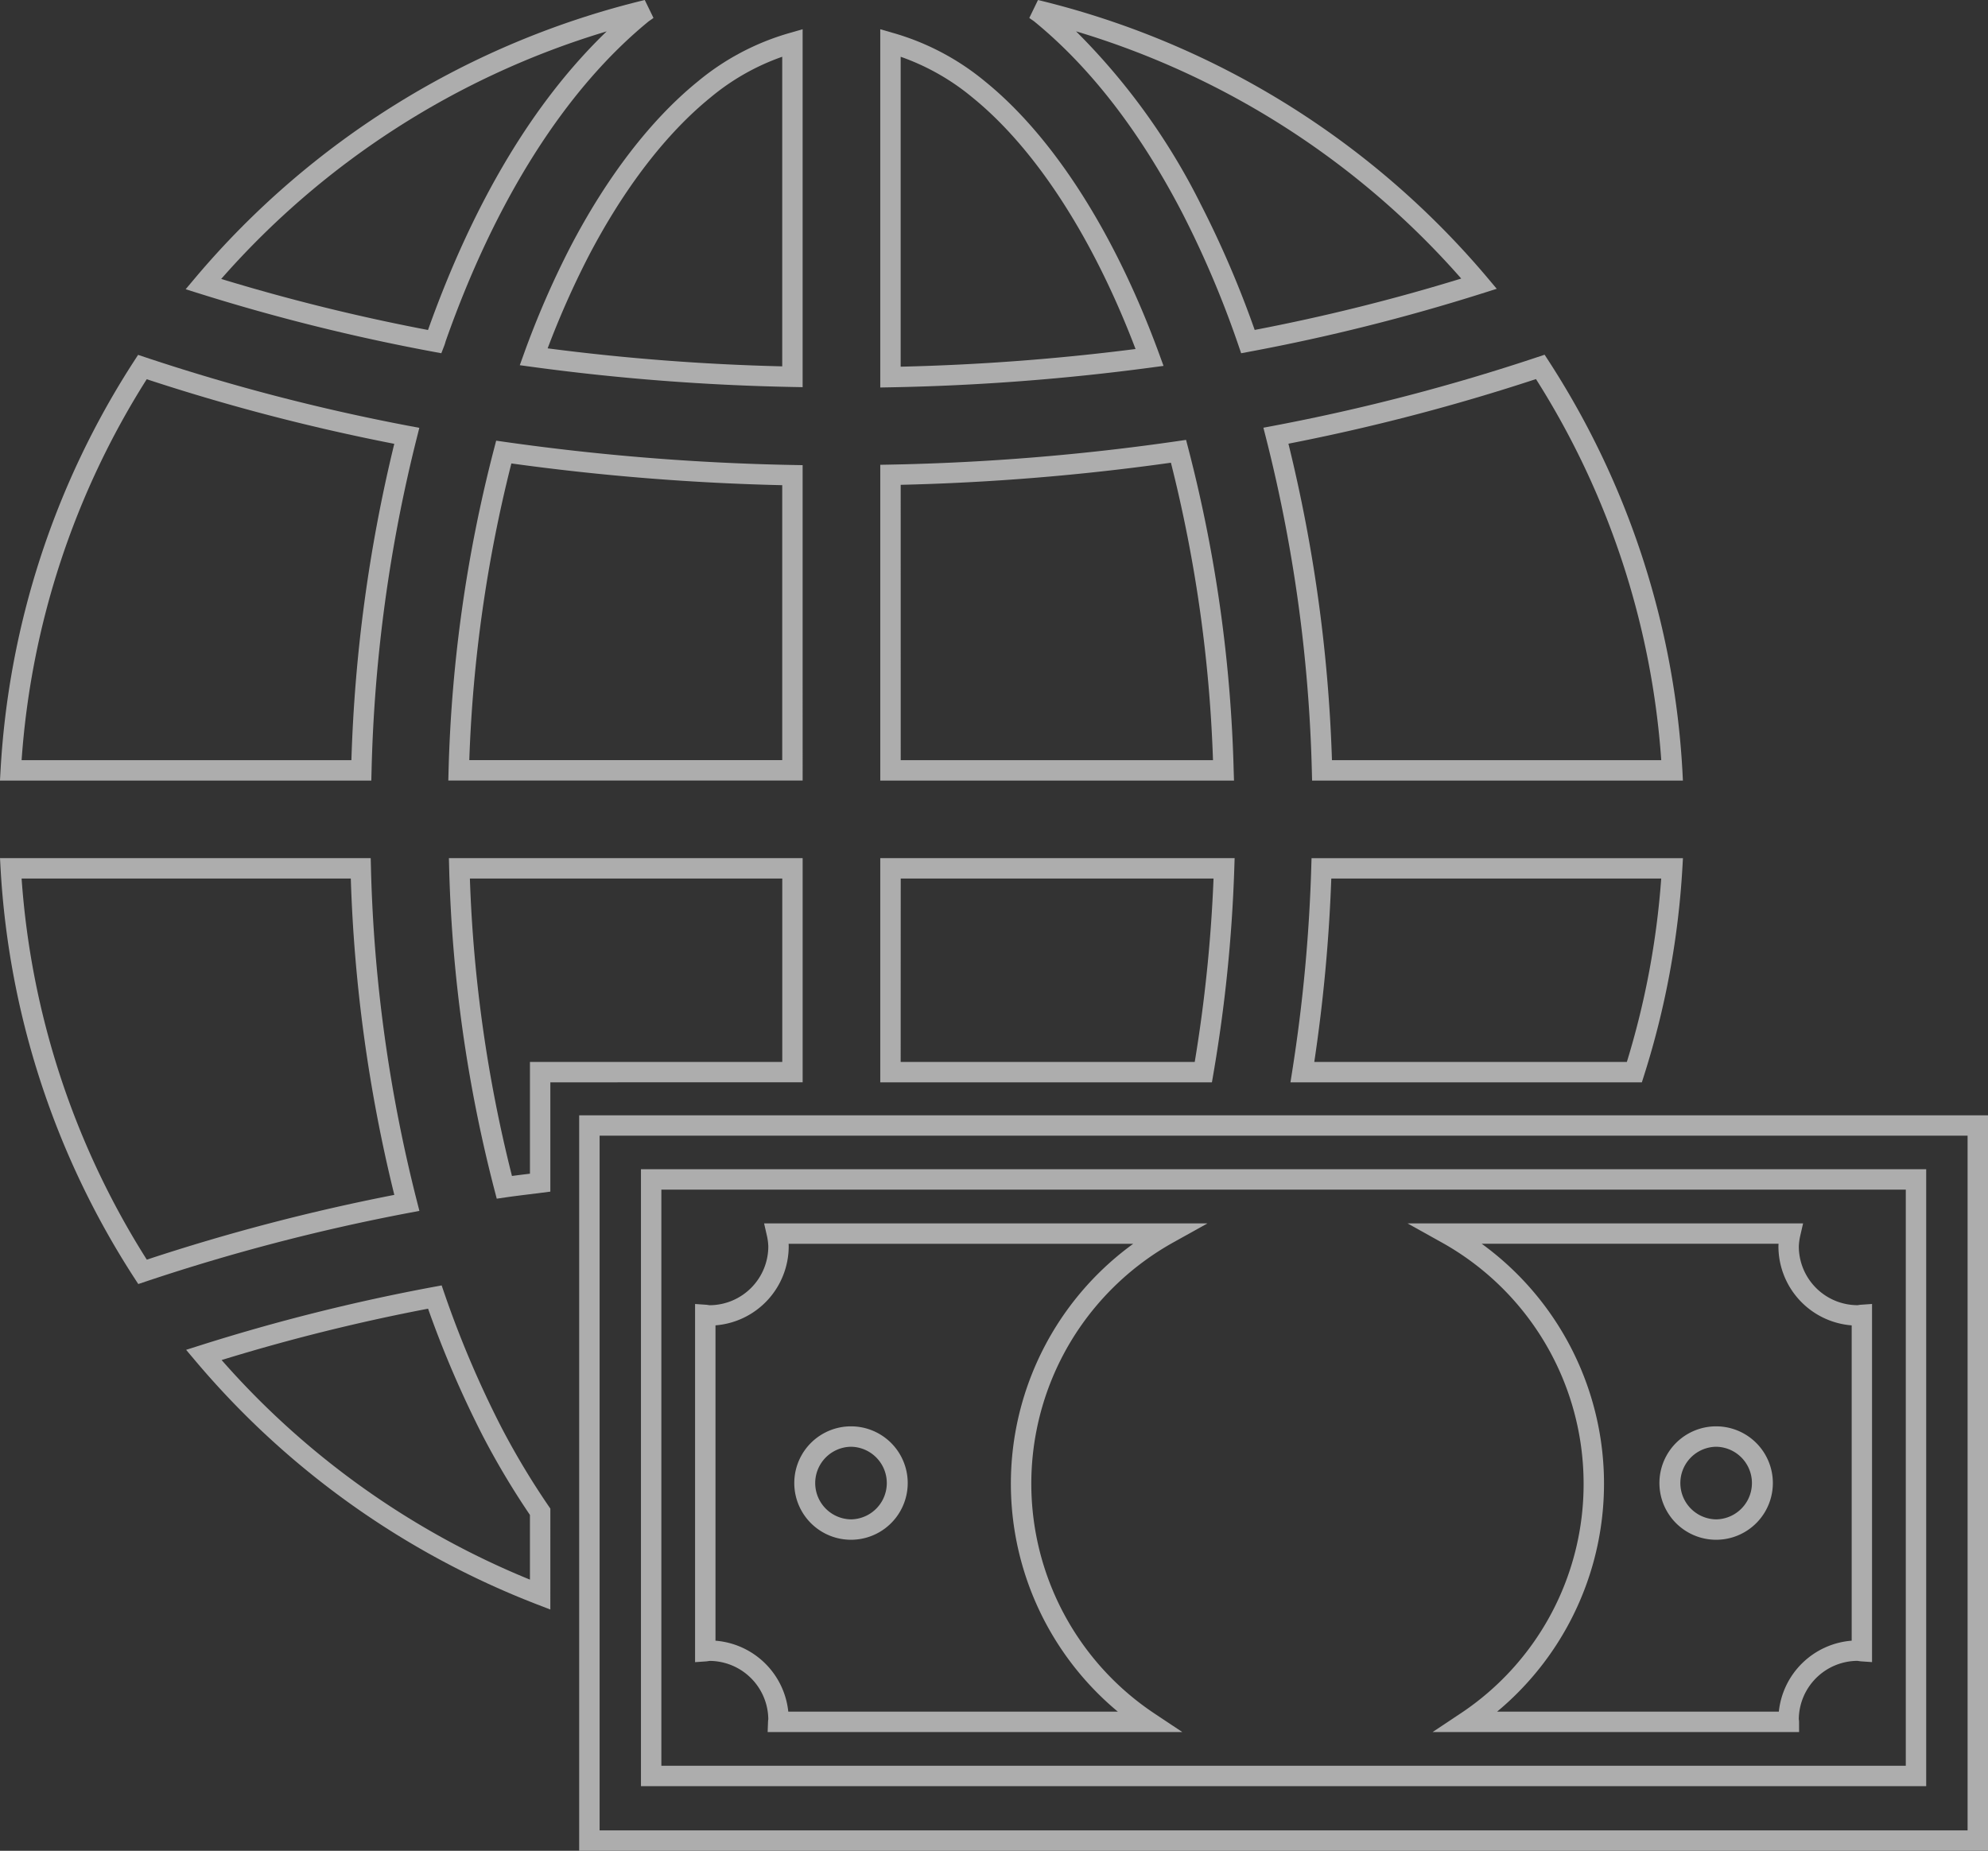 <svg xmlns="http://www.w3.org/2000/svg" xmlns:xlink="http://www.w3.org/1999/xlink" width="265.008" height="246.746"
    viewBox="0 0 265.008 246.746">
    <rect x="0" y="0" width="265.008" height="246.746" fill="#333333" stroke="none"/>
    <defs>
        <linearGradient id="linear-gradient" x1="0.5" x2="1.442" y2="-1.518" gradientUnits="objectBoundingBox">
            <stop offset="0" stop-color="#fff" />
            <stop offset="1" stop-color="#fff" />
        </linearGradient>
    </defs>
    <g id="Gruppe_1657" data-name="Gruppe 1657" transform="translate(9689.848 707)" opacity="0.6"
        style="isolation: isolate">
        <g id="Gruppe_1526" data-name="Gruppe 1526" transform="translate(-9689.849 -707)">
            <path id="Pfad_35856" data-name="Pfad 35856"
                d="M322.477,354.313h-187.8V256.258h187.8ZM137.4,351.593H319.757V258.978H137.4ZM314.239,345.7H142.912v-82.25H314.239Zm-168.607-2.72H311.519V266.171H145.632Z"
                transform="translate(-57.469 -107.567)" opacity="0.998" fill="url(#linear-gradient)" />
            <path id="Pfad_35857" data-name="Pfad 35857"
                d="M216.67,339.97H161.391l.053-1.411a2.291,2.291,0,0,1,.034-.3,7.86,7.86,0,0,0-7.844-7.777l-.088.016a3.65,3.65,0,0,1-.373.05l-1.456.1V282.9l1.45.1c.124.009.247.027.368.046.037.006.074.015.112.017a7.853,7.853,0,0,0,7.832-7.845,7.507,7.507,0,0,0-.182-1.4l-.379-1.662h59.1l-4.578,2.549a36.961,36.961,0,0,0-12.725,11.747,36.8,36.8,0,0,0,10.217,51.029Zm-52.526-2.72h43.932a39.515,39.515,0,0,1,2.05-62.377h-45.94c.005.1.01.2.013.3a10.59,10.59,0,0,1-9.761,10.573V327.79A10.589,10.589,0,0,1,164.143,337.25Zm8.359-22.918a7.56,7.56,0,0,1,0-15.121h0a7.56,7.56,0,0,1,0,15.121Zm0-12.4h0a4.841,4.841,0,0,0,0,9.681h0a4.841,4.841,0,0,0,0-9.681Z"
                transform="translate(-59.06 -109.051)" opacity="0.998" fill="url(#linear-gradient)" />
            <path id="Pfad_35858" data-name="Pfad 35858"
                d="M308.668,339.97H259.81l3.743-2.492a36.683,36.683,0,0,0,16.389-30.621h0a36.822,36.822,0,0,0-18.9-32.156l-4.577-2.549H309.2l-.383,1.665a7.538,7.538,0,0,0-.187,1.442,7.849,7.849,0,0,0,7.845,7.8c.028,0,.065-.011.1-.017.119-.019.239-.037.364-.045l1.453-.1v47.746l-1.453-.1c-.13-.009-.255-.029-.38-.05l-.106-.017a7.858,7.858,0,0,0-7.826,7.775,2.016,2.016,0,0,1,.036.359Zm-40.259-2.72h37.557a10.592,10.592,0,0,1,9.712-9.463V285.749a10.581,10.581,0,0,1-9.765-10.533c0-.116.009-.23.016-.345H266.361a39.532,39.532,0,0,1,2.047,62.379Zm29.2-22.918a7.56,7.56,0,0,1,0-15.121h0a7.56,7.56,0,0,1,0,15.121Zm0-12.4h0a4.841,4.841,0,0,0,0,9.681h0a4.841,4.841,0,0,0,0-9.681Z"
                transform="translate(-68.84 -109.051)" opacity="0.998" fill="url(#linear-gradient)" />
            <path id="Pfad_35859" data-name="Pfad 35859"
                d="M67.952,275.224l-.574-.885A111.824,111.824,0,0,1,49.6,219.882l-.08-1.436H98.936l.034,1.326a199.989,199.989,0,0,0,6.1,44.3l.357,1.4-1.422.269a266.755,266.755,0,0,0-35.057,9.15ZM52.4,221.166a109.118,109.118,0,0,0,16.689,50.809,269.823,269.823,0,0,1,32.994-8.636,202.793,202.793,0,0,1-5.8-42.173Z"
                transform="translate(-49.519 -104.037)" opacity="0.998" fill="url(#linear-gradient)" />
            <path id="Pfad_35860" data-name="Pfad 35860"
                d="M99.017,201.193h-49.5l.08-1.436a111.8,111.8,0,0,1,17.759-54.434l.573-.884,1,.334A270.265,270.265,0,0,0,104,153.9l1.418.267-.352,1.4a201.453,201.453,0,0,0-6.015,44.3ZM52.4,198.473H96.364a204.25,204.25,0,0,1,5.715-42.174,272.978,272.978,0,0,1-33-8.613A109.083,109.083,0,0,0,52.4,198.473Z"
                transform="translate(-49.519 -97.128)" opacity="0.998" fill="url(#linear-gradient)" />
            <path id="Pfad_35861" data-name="Pfad 35861"
                d="M125.437,324.485l-1.85-.714A112.594,112.594,0,0,1,78.2,291.42l-1.314-1.557,1.942-.617a260.121,260.121,0,0,1,30.967-7.758l1.153-.215.381,1.11a136.178,136.178,0,0,0,7.512,17.675,102.664,102.664,0,0,0,6.36,10.625l.238.347Zm-43.82-33.261a109.9,109.9,0,0,0,41.1,29.275V311.87a105.523,105.523,0,0,1-6.3-10.566,138.955,138.955,0,0,1-7.279-16.926A257.659,257.659,0,0,0,81.618,291.224Z"
                transform="translate(-52.074 -109.903)" opacity="0.998" fill="url(#linear-gradient)" />
            <path id="Pfad_35862" data-name="Pfad 35862"
                d="M285.1,248.337H239.256l.248-1.572a215.066,215.066,0,0,0,2.524-27l.04-1.319h49.511l-.085,1.441a112.8,112.8,0,0,1-5.094,27.5l-.3.948Zm-42.67-2.72H284.1a110.092,110.092,0,0,0,4.58-24.451H244.7A218.347,218.347,0,0,1,242.433,245.617Z"
                transform="translate(-67.233 -104.037)" opacity="0.998" fill="url(#linear-gradient)" />
            <path id="Pfad_35863" data-name="Pfad 35863"
                d="M229.1,139.35l-.381-1.113a132.5,132.5,0,0,0-7.511-17.675c-5.618-10.8-12.239-19.359-19.679-25.437-.077-.063-.163-.118-.248-.177-.141-.1-.283-.192-.422-.3l1.16-2.39A113.069,113.069,0,0,1,261.86,129.2l1.31,1.558-1.94.614a262.628,262.628,0,0,1-30.972,7.762Zm-22.01-42.917a87.789,87.789,0,0,1,16.533,22.875l0,.006a135.379,135.379,0,0,1,7.28,16.928,259.949,259.949,0,0,0,27.534-6.85A110.487,110.487,0,0,0,207.092,96.433Z"
                transform="translate(-63.648 -92.256)" opacity="0.998" fill="url(#linear-gradient)" />
            <path id="Pfad_35864" data-name="Pfad 35864"
                d="M110.9,139.349l-1.111-.206a266.445,266.445,0,0,1-31.024-7.715l-1.947-.61,1.313-1.562a113.18,113.18,0,0,1,59.887-37l1.161,2.388c-.141.112-.284.21-.424.306-.084.057-.168.112-.246.175-11.042,9.042-20.382,23.757-27.008,42.555l-.005.015c-.022.06-.038.121-.054.18-.041.141-.083.28-.136.42Zm-29.348-9.906a263.917,263.917,0,0,0,27.572,6.807c6.087-17.083,14.087-30.447,23.822-39.813A110.594,110.594,0,0,0,81.557,129.443Z"
                transform="translate(-52.068 -92.256)" opacity="0.998" fill="url(#linear-gradient)" />
            <path id="Pfad_35865" data-name="Pfad 35865"
                d="M291.2,201.191H241.769l-.034-1.326a200.62,200.62,0,0,0-6.1-44.316l-.356-1.4,1.422-.268a269.526,269.526,0,0,0,35.063-9.13l1-.333.573.883a111.823,111.823,0,0,1,17.789,54.455Zm-46.786-2.72h43.9a109.1,109.1,0,0,0-16.7-50.807,272.588,272.588,0,0,1-33,8.616A203.37,203.37,0,0,1,244.417,198.471Z"
                transform="translate(-66.861 -97.126)" opacity="0.998" fill="url(#linear-gradient)" />
            <path id="Pfad_35866" data-name="Pfad 35866"
                d="M178.945,144.319V96.557l1.736.5a33.751,33.751,0,0,1,12.294,6.508c9.065,7.36,17.286,20.245,23.15,36.283l.581,1.59-1.678.225a304.115,304.115,0,0,1-34.7,2.63Zm2.72-44.093v41.319a301.465,301.465,0,0,0,31.311-2.356c-5.649-14.844-13.328-26.705-21.721-33.518l-.012-.01A31.009,31.009,0,0,0,181.665,100.226Z"
                transform="translate(-61.602 -92.658)" opacity="0.998" fill="url(#linear-gradient)" />
            <path id="Pfad_35867" data-name="Pfad 35867"
                d="M121.9,263.846l-.306-1.177a190.31,190.31,0,0,1-6.036-42.828l-.036-1.4h47.155l0,29.891H129.045v14.574l-2.73.345c-1.073.132-2.149.266-3.211.418Zm-3.58-42.68a187.565,187.565,0,0,0,5.608,39.65q1.024-.135,2.055-.259l.343-.044v-14.9h33.636l0-24.451Z"
                transform="translate(-55.681 -104.037)" opacity="0.998" fill="url(#linear-gradient)" />
            <path id="Pfad_35868" data-name="Pfad 35868"
                d="M162.669,202.368H115.435l.037-1.4a190.066,190.066,0,0,1,6.038-42.737l.306-1.175,1.2.171a314.35,314.35,0,0,0,38.316,3.069l1.335.024Zm-44.436-2.72h41.716V162.992a316.981,316.981,0,0,1-36.107-2.9A187.364,187.364,0,0,0,118.233,199.648Z"
                transform="translate(-55.673 -98.306)" opacity="0.998" fill="url(#linear-gradient)" />
            <path id="Pfad_35869" data-name="Pfad 35869"
                d="M163.649,144.274l-1.386-.026a300.032,300.032,0,0,1-34.652-2.674l-1.666-.227.57-1.581a120.554,120.554,0,0,1,6.08-14.01c4.9-9.453,10.794-17.126,17.036-22.2a33.557,33.557,0,0,1,12.283-6.5l1.735-.5ZM129.659,139.1a297.245,297.245,0,0,0,31.271,2.4V100.225a30.854,30.854,0,0,0-9.57,5.436c-5.968,4.848-11.617,12.223-16.346,21.341A117.729,117.729,0,0,0,129.659,139.1Z"
                transform="translate(-56.654 -92.658)" opacity="0.998" fill="url(#linear-gradient)" />
            <path id="Pfad_35870" data-name="Pfad 35870"
                d="M226.1,202.36H178.947v-42.1l1.334-.024a307.566,307.566,0,0,0,38.229-3.121l1.2-.175.306,1.179a189.808,189.808,0,0,1,6.039,42.842Zm-44.428-2.72H223.3a187.049,187.049,0,0,0-5.609-39.656,310.2,310.2,0,0,1-36.023,2.947Z"
                transform="translate(-61.602 -98.295)" opacity="0.998" fill="url(#linear-gradient)" />
            <path id="Pfad_35871" data-name="Pfad 35871"
                d="M223.156,248.337H178.945V218.446h47.239l-.046,1.4a200.034,200.034,0,0,1-2.787,27.357Zm-41.491-2.72h39.2a197.58,197.58,0,0,0,2.508-24.451h-41.7Z"
                transform="translate(-61.602 -104.037)" opacity="0.998" fill="url(#linear-gradient)" />
        </g>
    </g>
</svg>